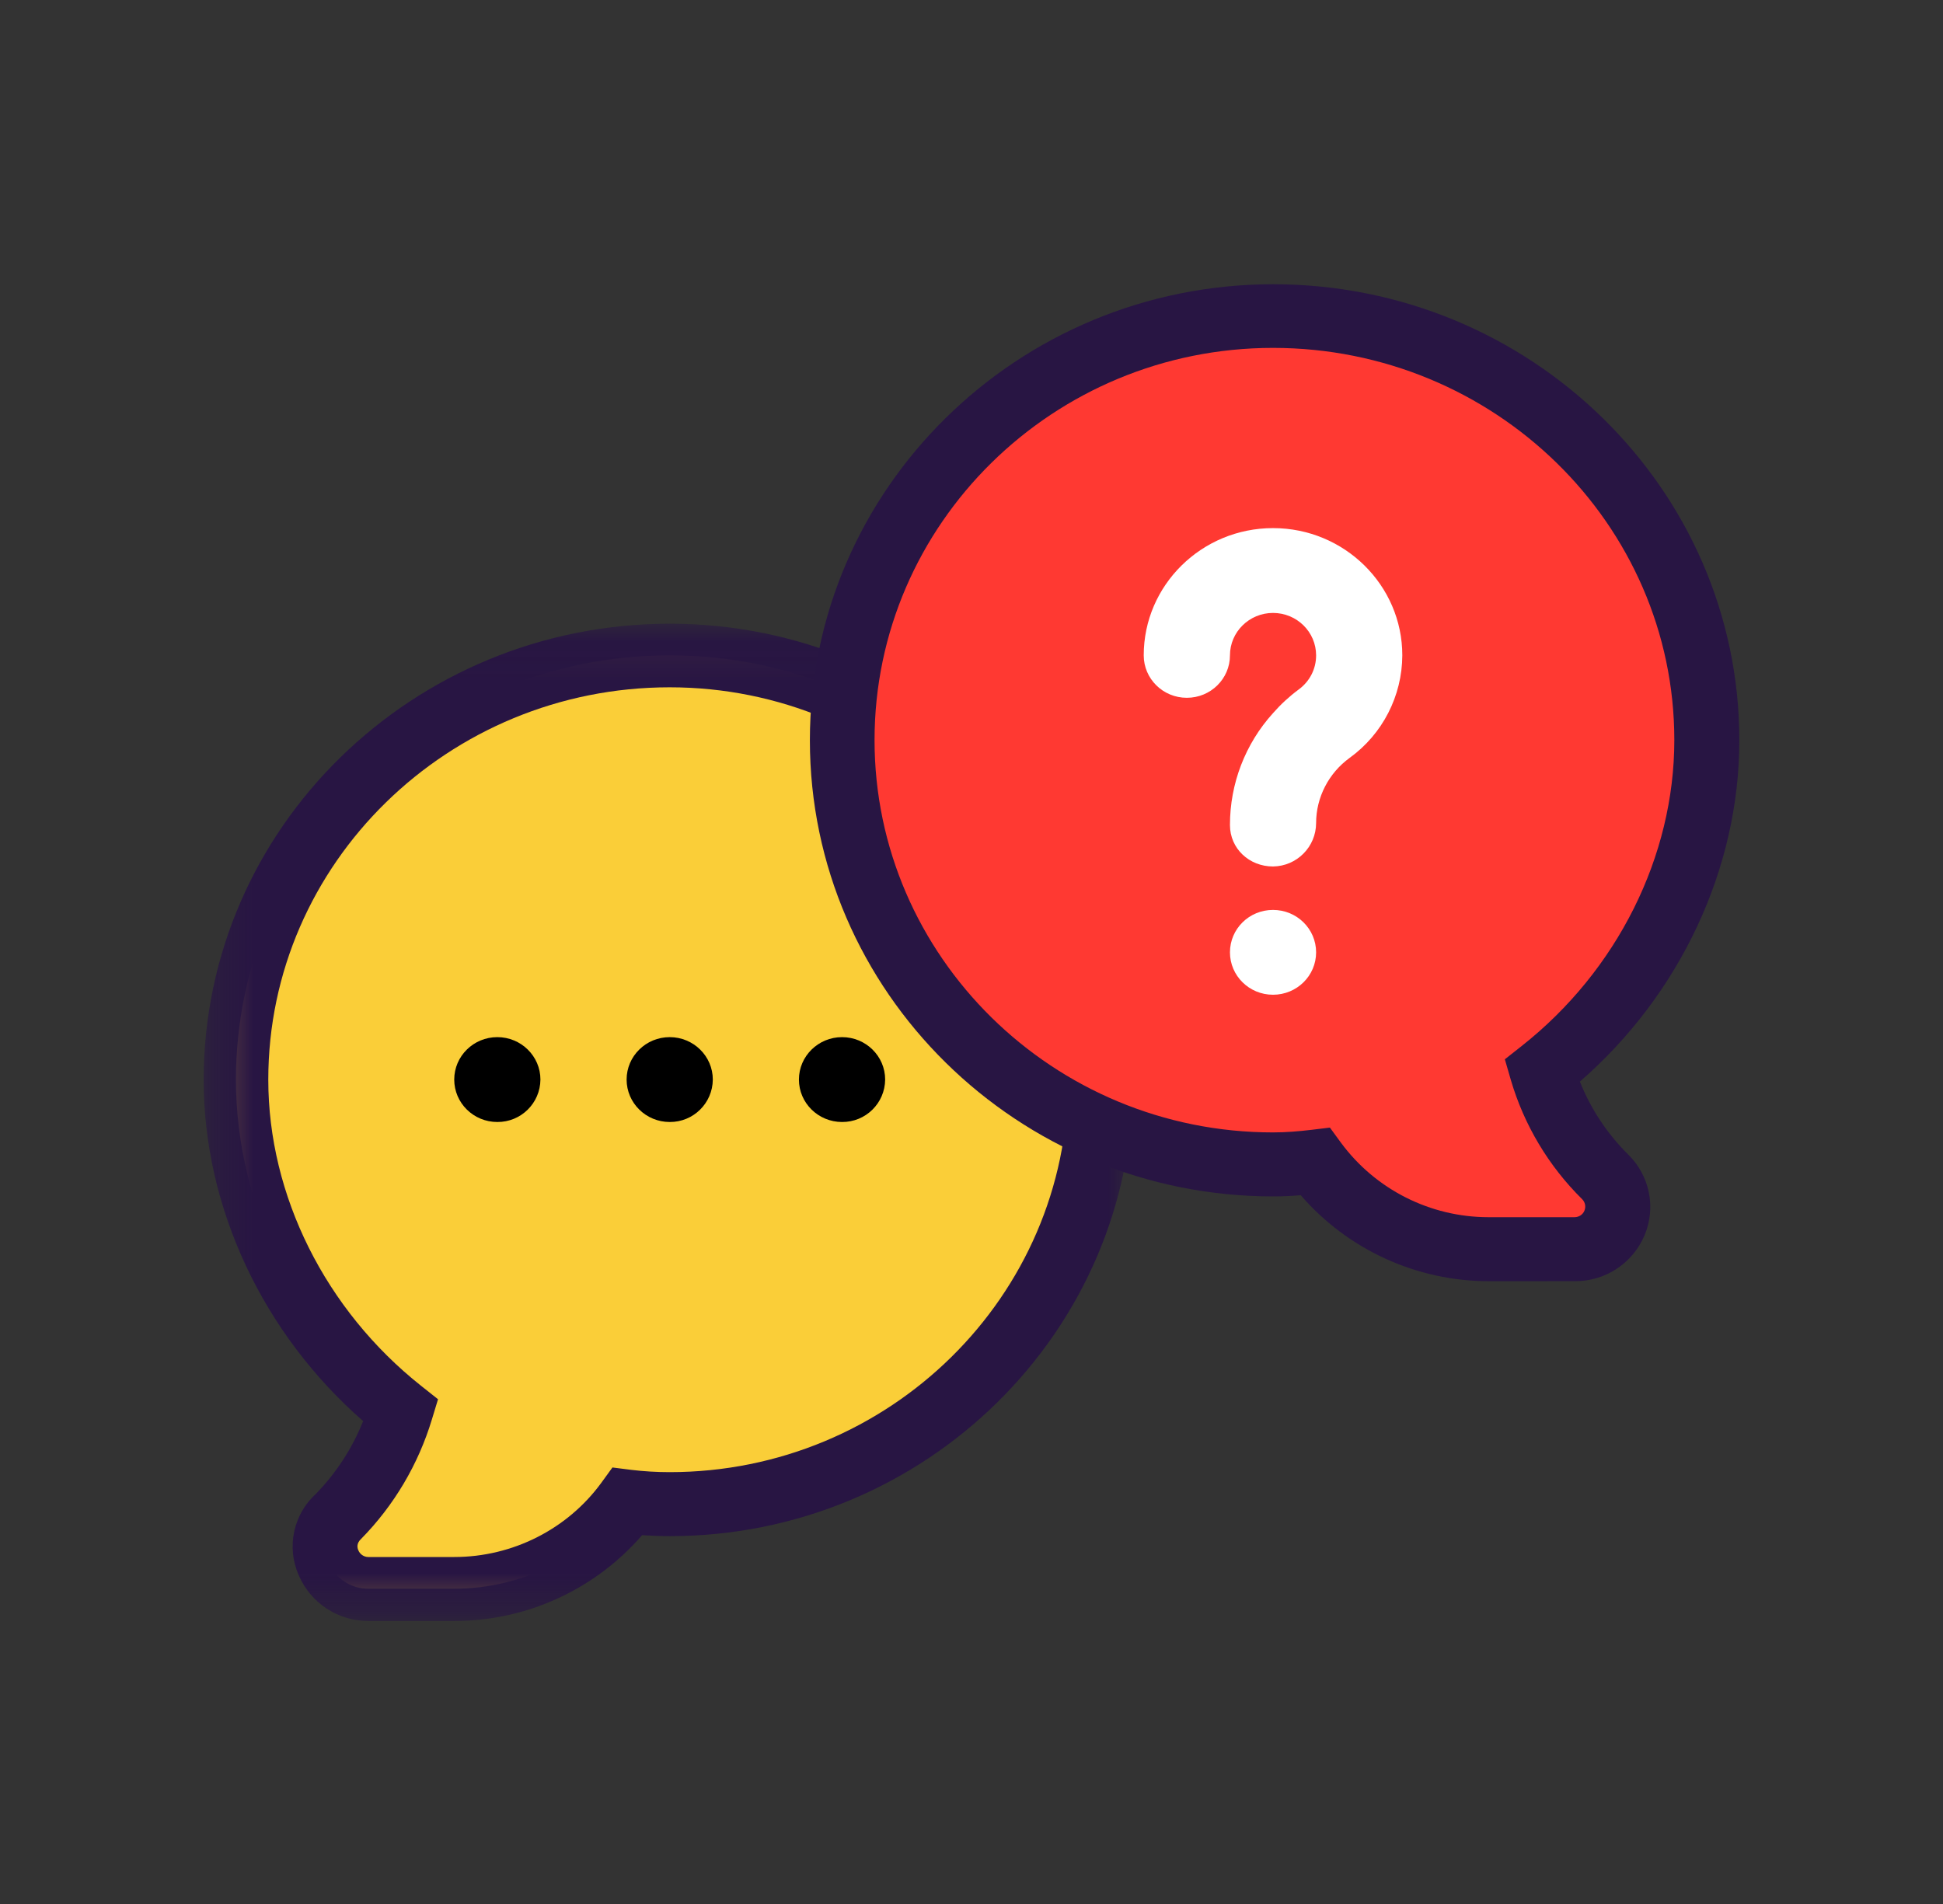 <svg xmlns="http://www.w3.org/2000/svg" width="50" height="49" viewBox="0 0 50 49" fill="none"><rect x="0" y="0" width="50" height="49" fill="#333333" stroke="none"/><g clip-path="url(#clip0_5901_3312)"><path d="M17.235 16.866C11.113 16.866 6.072 21.757 6.072 27.784C6.072 31.104 7.698 34.225 10.314 36.299C10.004 37.327 9.449 38.264 8.696 39.03C8.368 39.328 8.268 39.805 8.451 40.209C8.631 40.623 9.029 40.886 9.471 40.886H11.691C13.465 40.886 15.128 40.035 16.148 38.636C16.504 38.68 16.858 38.702 17.235 38.702C23.356 38.702 28.325 33.81 28.325 27.784C28.325 21.757 23.356 16.866 17.235 16.866Z" fill="#FACE38"></path><mask id="mask0_5901_3312" style="mask-type:luminance" maskUnits="userSpaceOnUse" x="5" y="16" width="25" height="26"><path d="M29.16 16.051H5.242V41.707H29.16V16.051Z" fill="white"></path></mask><g mask="url(#mask0_5901_3312)"><path d="M11.693 41.717H9.475C8.695 41.717 7.995 41.254 7.687 40.539C7.368 39.818 7.547 38.973 8.132 38.442C8.655 37.904 9.067 37.269 9.345 36.572C6.765 34.318 5.241 31.077 5.241 27.792C5.241 21.318 10.621 16.051 17.237 16.051C23.811 16.051 29.16 21.318 29.16 27.792C29.16 34.266 23.812 39.533 17.237 39.533C16.994 39.533 16.758 39.523 16.523 39.508C15.31 40.91 13.546 41.717 11.693 41.717ZM17.232 17.688C11.538 17.688 6.904 22.218 6.904 27.786C6.904 30.767 8.375 33.713 10.837 35.665L11.272 36.01L11.112 36.536C10.762 37.69 10.139 38.743 9.294 39.603C9.166 39.721 9.195 39.836 9.22 39.894C9.261 39.998 9.362 40.068 9.473 40.07H11.692C13.188 40.07 14.6 39.356 15.472 38.163L15.76 37.766L16.25 37.828C16.57 37.866 16.892 37.886 17.233 37.886C22.887 37.886 27.486 33.357 27.486 27.788C27.485 22.217 22.886 17.688 17.232 17.688Z" fill="#281543"></path></g><path d="M39.683 27.566C42.304 25.498 43.922 22.368 43.922 19.049C43.922 13.03 38.875 8.132 32.76 8.132C26.646 8.132 21.671 13.03 21.671 19.049C21.671 25.069 26.646 29.967 32.76 29.967C33.133 29.967 33.494 29.939 33.841 29.897C34.885 31.317 36.543 32.154 38.307 32.151H40.526C40.972 32.151 41.379 31.886 41.548 31.478C41.721 31.07 41.626 30.6 41.308 30.289C40.541 29.535 39.983 28.597 39.683 27.566Z" fill="#FF3932"></path><path d="M38.308 32.972C36.452 32.97 34.687 32.163 33.472 30.759C33.225 30.78 32.991 30.79 32.763 30.79C26.19 30.79 20.841 25.523 20.841 19.052C20.841 12.58 26.189 7.315 32.763 7.315C39.377 7.315 44.759 12.58 44.759 19.052C44.759 22.35 43.236 25.592 40.656 27.835C40.935 28.538 41.359 29.177 41.898 29.711C42.455 30.258 42.62 31.077 42.319 31.793C42.014 32.513 41.307 32.977 40.527 32.971L38.308 32.972ZM34.223 29.019L34.509 29.41C35.398 30.614 36.805 31.323 38.3 31.325H40.516C40.629 31.325 40.73 31.26 40.772 31.159C40.815 31.056 40.793 30.939 40.713 30.86C39.85 30.008 39.218 28.95 38.877 27.786L38.725 27.261L39.157 26.92C41.616 24.982 43.086 22.038 43.086 19.047C43.086 13.481 38.453 8.953 32.758 8.953C27.105 8.953 22.505 13.481 22.505 19.047C22.505 24.613 27.105 29.143 32.758 29.143C33.094 29.143 33.422 29.115 33.736 29.078L34.223 29.019Z" fill="#281543"></path><path d="M21.669 26.691C22.282 26.691 22.778 27.181 22.778 27.783C22.773 28.391 22.277 28.879 21.669 28.875C21.056 28.875 20.559 28.385 20.559 27.783C20.559 27.181 21.057 26.691 21.669 26.691ZM17.234 26.691C17.846 26.691 18.343 27.181 18.343 27.783C18.338 28.391 17.842 28.879 17.234 28.875C16.622 28.875 16.125 28.385 16.125 27.783C16.125 27.181 16.621 26.691 17.234 26.691ZM12.798 26.691C13.41 26.691 13.907 27.181 13.907 27.783C13.902 28.391 13.406 28.879 12.798 28.875C12.184 28.875 11.689 28.385 11.689 27.783C11.689 27.181 12.184 26.691 12.798 26.691Z" fill="black"></path><path d="M32.759 23.417C32.145 23.417 31.651 23.905 31.651 24.509C31.651 25.11 32.145 25.6 32.759 25.6C33.372 25.6 33.868 25.111 33.868 24.509C33.868 23.905 33.372 23.417 32.759 23.417ZM32.759 13.591C30.924 13.591 29.432 15.06 29.432 16.866C29.432 17.469 29.928 17.958 30.541 17.958C31.155 17.958 31.651 17.469 31.651 16.866C31.651 16.264 32.148 15.774 32.759 15.774C33.372 15.774 33.868 16.264 33.868 16.866C33.868 17.217 33.703 17.538 33.416 17.747C33.176 17.925 32.956 18.128 32.759 18.353C32.044 19.142 31.65 20.169 31.651 21.233C31.651 21.837 32.145 22.299 32.759 22.299C33.372 22.292 33.866 21.794 33.868 21.182C33.868 20.523 34.19 19.897 34.731 19.504C35.578 18.892 36.082 17.911 36.086 16.866C36.086 15.06 34.594 13.591 32.759 13.591Z" fill="white"></path></g><defs><clipPath id="clip0_5901_3312"><rect width="50" height="48.977" fill="white" transform="translate(0 0.023)"></rect></clipPath></defs></svg>